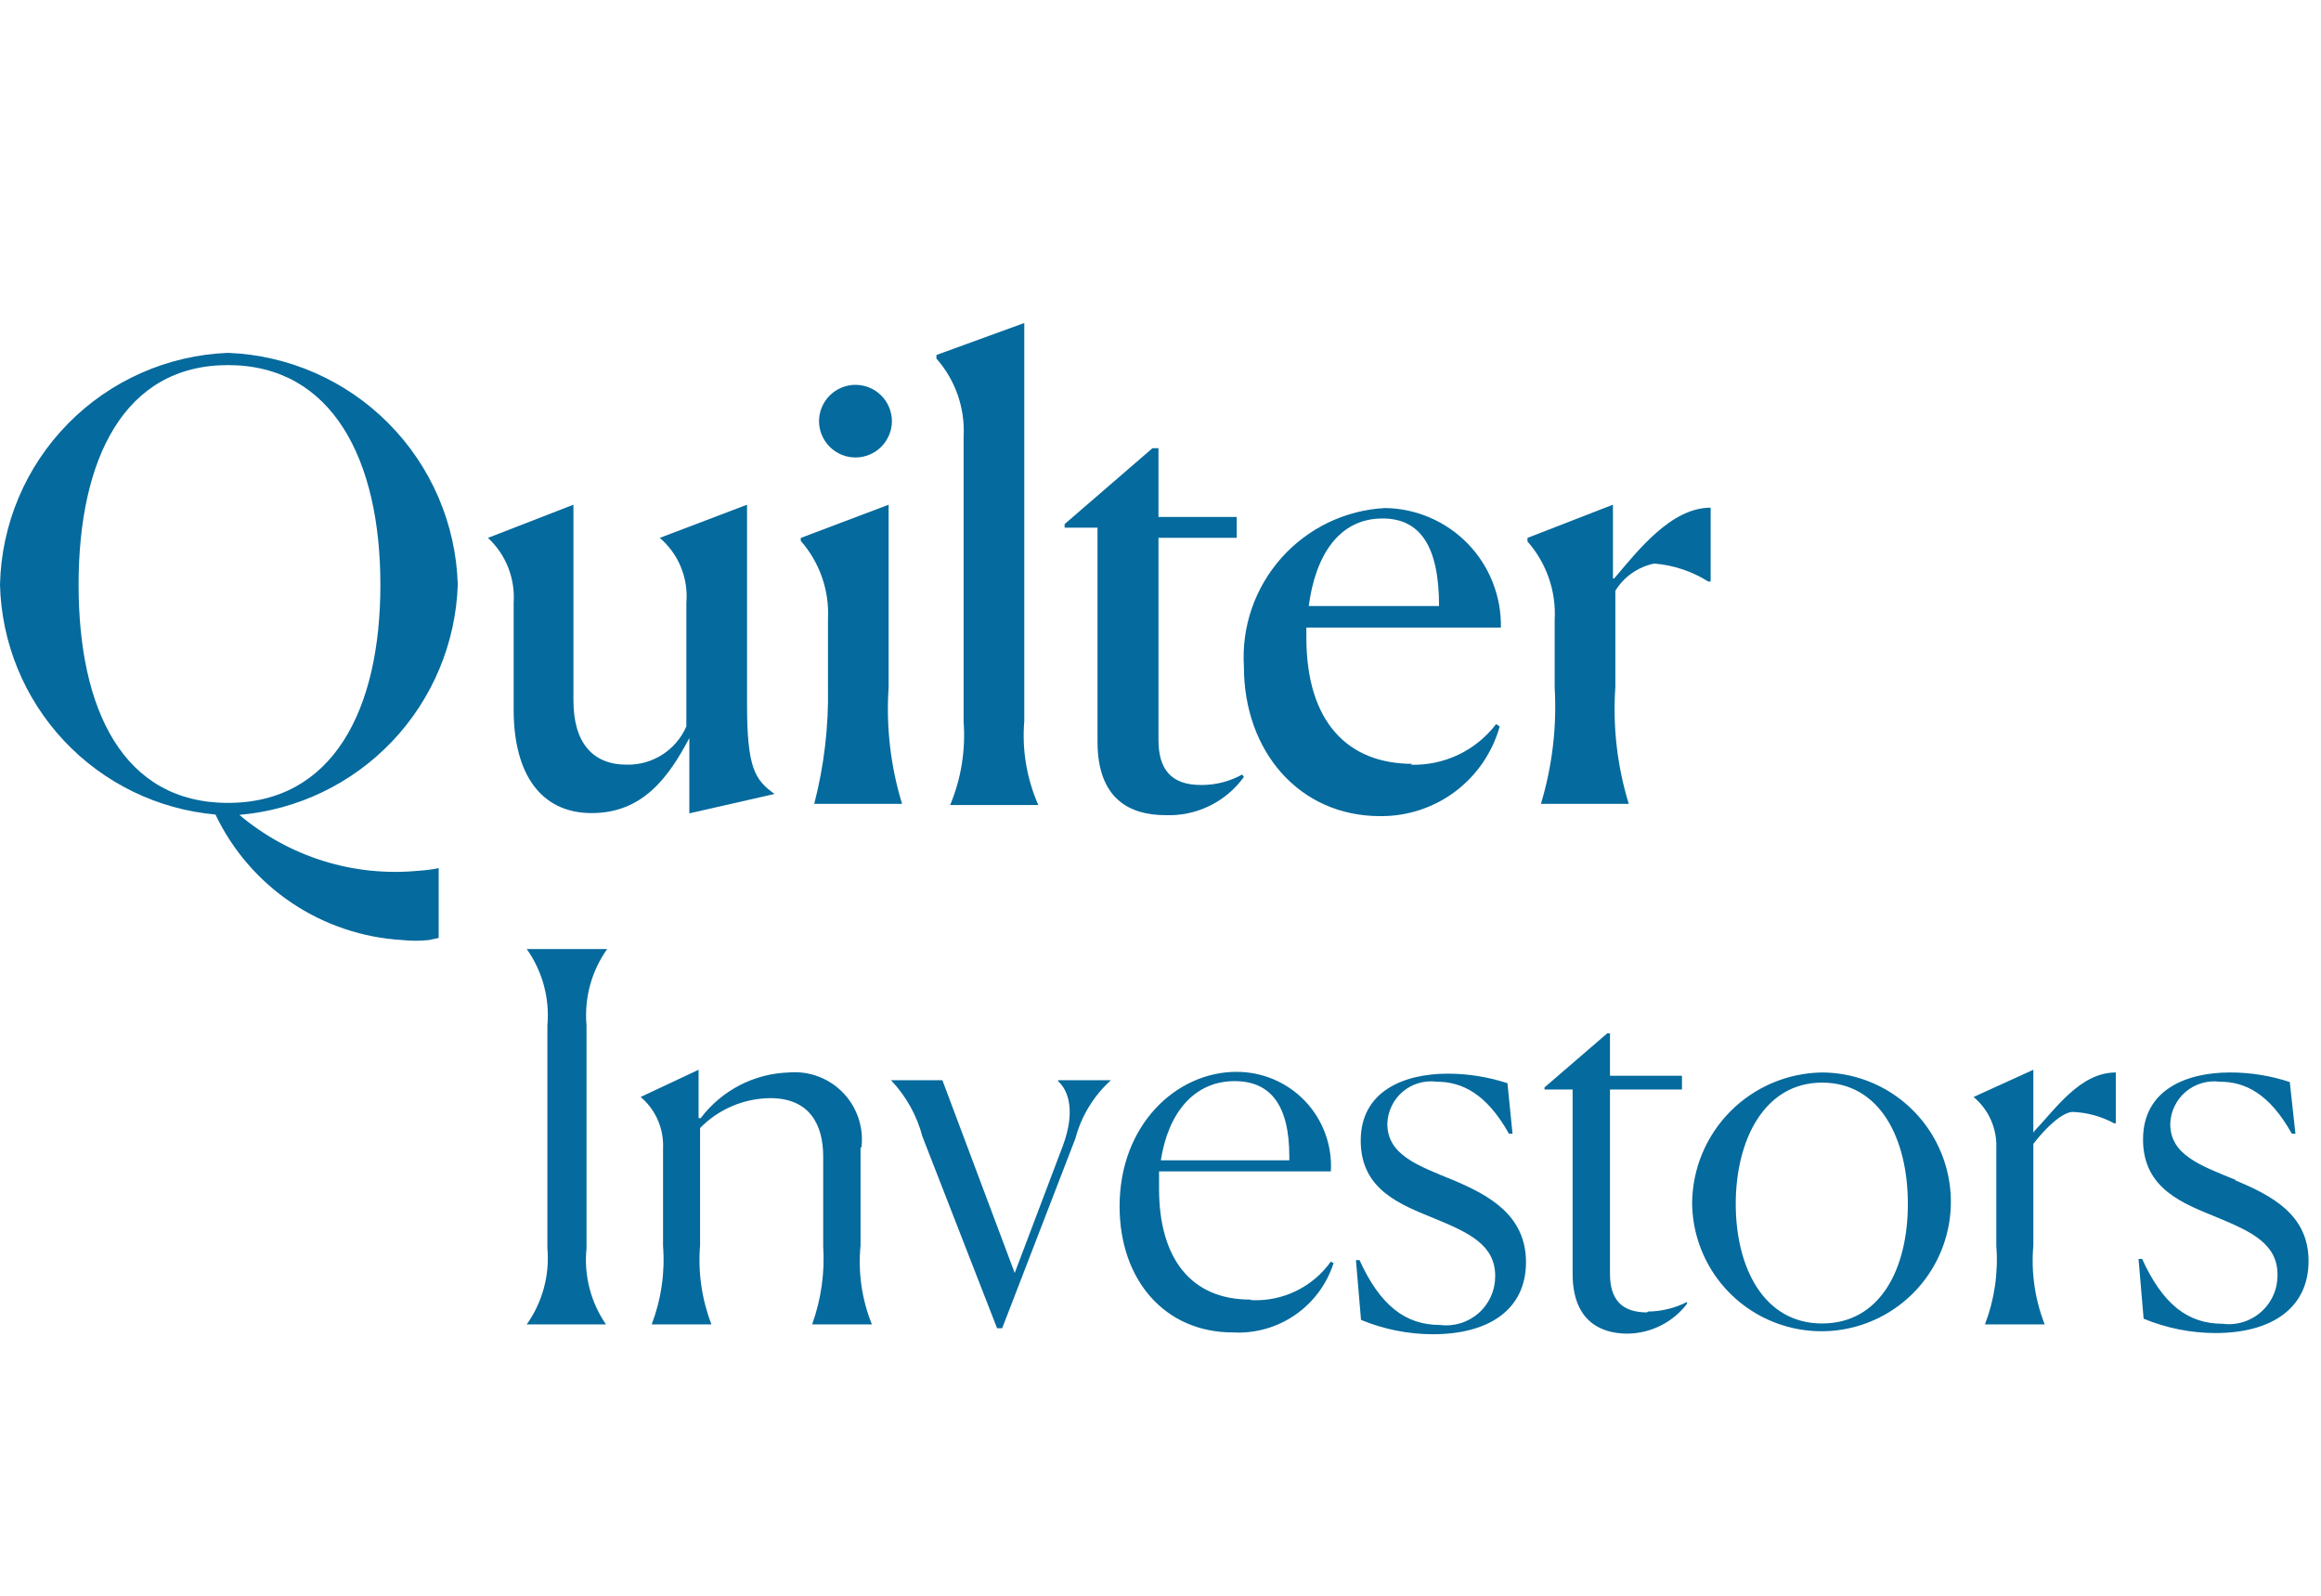 <svg width="64" height="44" viewBox="0 0 64 44" fill="none" xmlns="http://www.w3.org/2000/svg">
<path d="M45.415 36.187C44.707 36.187 44.394 35.816 44.394 35.124V30.041H46.379V29.662H44.394V28.492H44.319L42.589 29.983V30.041H43.364V35.124C43.364 36.401 44.114 36.772 44.871 36.772C45.191 36.77 45.505 36.694 45.791 36.551C46.077 36.408 46.326 36.202 46.519 35.948V35.899C46.185 36.069 45.815 36.159 45.44 36.163L45.415 36.187ZM29.175 29.81C29.496 30.098 29.636 30.692 29.315 31.573L27.98 35.1L25.986 29.785H24.569C24.983 30.22 25.281 30.753 25.434 31.334L27.494 36.624H27.634L29.653 31.392C29.817 30.772 30.157 30.214 30.633 29.785H29.175L29.175 29.81ZM34.044 29.81C35.025 29.81 35.552 30.461 35.552 31.886V31.993H32.009C32.215 30.675 32.932 29.81 34.044 29.81ZM34.473 35.833C32.825 35.833 31.96 34.679 31.96 32.776V32.298H36.697C36.718 31.944 36.665 31.59 36.543 31.257C36.422 30.925 36.233 30.62 35.989 30.363C35.745 30.106 35.451 29.902 35.125 29.763C34.799 29.624 34.448 29.553 34.094 29.554C32.446 29.554 30.872 31.005 30.872 33.262C30.872 35.289 32.116 36.739 33.995 36.739C34.604 36.773 35.208 36.604 35.71 36.258C36.213 35.912 36.586 35.409 36.772 34.828L36.697 34.786C36.451 35.131 36.122 35.409 35.741 35.595C35.359 35.781 34.938 35.868 34.514 35.849L34.473 35.833ZM56.134 31.227H56.068V29.497L54.42 30.247C54.627 30.419 54.791 30.636 54.899 30.882C55.008 31.128 55.058 31.395 55.047 31.664V34.358C55.104 35.092 54.997 35.829 54.734 36.517H56.381C56.11 35.826 56.003 35.081 56.068 34.342V31.54C56.447 31.046 56.892 30.659 57.156 30.659C57.554 30.675 57.943 30.782 58.293 30.972H58.342V29.571C57.362 29.571 56.694 30.56 56.068 31.219L56.134 31.227ZM50.243 36.492C48.636 36.492 47.862 34.951 47.862 33.196C47.862 31.441 48.645 29.851 50.243 29.851C51.842 29.851 52.608 31.4 52.608 33.196C52.608 34.992 51.842 36.492 50.243 36.492ZM50.243 29.571C49.292 29.584 48.384 29.969 47.714 30.644C47.044 31.318 46.665 32.229 46.659 33.18C46.667 33.884 46.883 34.569 47.28 35.151C47.677 35.732 48.237 36.183 48.89 36.446C49.542 36.71 50.258 36.775 50.947 36.633C51.637 36.49 52.269 36.147 52.763 35.647C53.258 35.146 53.594 34.51 53.728 33.819C53.863 33.129 53.79 32.413 53.518 31.764C53.247 31.114 52.79 30.56 52.204 30.169C51.618 29.779 50.93 29.571 50.227 29.571H50.243ZM40.067 32.537C39.103 32.142 38.255 31.845 38.255 30.988C38.259 30.82 38.299 30.654 38.371 30.502C38.444 30.349 38.547 30.214 38.676 30.104C38.804 29.995 38.954 29.913 39.115 29.866C39.277 29.818 39.447 29.804 39.614 29.826C40.298 29.826 40.982 30.139 41.608 31.26H41.707L41.567 29.867C41.035 29.693 40.479 29.604 39.919 29.604C38.733 29.604 37.521 30.073 37.521 31.449C37.521 32.825 38.642 33.221 39.581 33.608C40.52 33.995 41.229 34.333 41.229 35.182C41.23 35.375 41.191 35.566 41.112 35.742C41.034 35.919 40.919 36.076 40.774 36.204C40.63 36.332 40.459 36.428 40.275 36.485C40.09 36.541 39.896 36.558 39.705 36.533C38.757 36.533 38.057 35.998 37.488 34.745H37.389L37.529 36.393C38.156 36.653 38.828 36.787 39.507 36.789C41.072 36.789 42.078 36.097 42.078 34.803C42.078 33.509 41.064 32.957 40.067 32.537L40.067 32.537ZM14.525 26.168C14.959 26.781 15.161 27.529 15.094 28.277V34.416C15.16 35.161 14.958 35.906 14.525 36.517H16.709C16.286 35.903 16.096 35.157 16.173 34.416V28.277C16.106 27.529 16.307 26.781 16.742 26.168H14.525ZM23.754 31.639C23.787 31.365 23.758 31.087 23.67 30.826C23.582 30.565 23.437 30.326 23.245 30.128C23.053 29.93 22.82 29.777 22.561 29.681C22.303 29.584 22.026 29.547 21.751 29.571C21.278 29.586 20.814 29.707 20.393 29.925C19.973 30.144 19.606 30.453 19.321 30.831H19.263V29.497L17.665 30.247C17.87 30.419 18.032 30.637 18.139 30.883C18.246 31.129 18.295 31.396 18.283 31.664V34.358C18.34 35.092 18.233 35.829 17.97 36.517H19.617C19.351 35.824 19.244 35.081 19.304 34.342V31.103C19.557 30.845 19.858 30.639 20.19 30.498C20.522 30.356 20.879 30.282 21.241 30.279C22.32 30.279 22.699 31.005 22.699 31.886V34.358C22.747 35.091 22.643 35.826 22.394 36.517H24.042C23.764 35.828 23.656 35.081 23.729 34.342V31.639L23.754 31.639ZM61.655 32.537C60.667 32.133 59.843 31.845 59.843 30.988C59.848 30.819 59.889 30.653 59.962 30.501C60.036 30.349 60.14 30.213 60.269 30.104C60.398 29.995 60.548 29.913 60.71 29.866C60.873 29.818 61.043 29.804 61.21 29.826C61.894 29.826 62.57 30.139 63.196 31.26H63.295L63.139 29.835C62.607 29.659 62.05 29.57 61.491 29.571C60.296 29.571 59.093 30.041 59.093 31.417C59.093 32.793 60.214 33.188 61.153 33.575C62.092 33.963 62.801 34.3 62.801 35.149C62.803 35.342 62.765 35.533 62.687 35.709C62.61 35.885 62.495 36.043 62.351 36.171C62.208 36.299 62.038 36.395 61.854 36.452C61.67 36.509 61.475 36.525 61.285 36.5C60.329 36.5 59.637 35.965 59.068 34.712H58.969L59.109 36.36C59.736 36.62 60.408 36.754 61.087 36.756C62.644 36.756 63.657 36.064 63.657 34.77C63.657 33.476 62.619 32.957 61.622 32.537L61.655 32.537Z" fill="#056A9D"/>
<path d="M20.599 19.387V13.916L18.193 14.831C18.448 15.049 18.648 15.325 18.775 15.636C18.903 15.947 18.954 16.284 18.926 16.619V20.03C18.787 20.349 18.556 20.62 18.263 20.808C17.969 20.996 17.627 21.092 17.278 21.084C16.347 21.084 15.812 20.483 15.812 19.313V13.916L13.455 14.831C13.699 15.057 13.889 15.335 14.012 15.644C14.134 15.954 14.186 16.287 14.164 16.619V19.576C14.164 21.315 14.897 22.419 16.314 22.419C17.731 22.419 18.44 21.422 19.008 20.351V22.427L21.357 21.892C20.821 21.505 20.599 21.191 20.599 19.42" fill="#056A9D"/>
<path d="M24.503 13.917L22.081 14.832V14.914C22.603 15.508 22.872 16.283 22.831 17.073V18.951C22.851 20.035 22.724 21.116 22.452 22.165H24.874C24.556 21.125 24.43 20.036 24.503 18.951V13.917Z" fill="#056A9D"/>
<path d="M28.244 8.906L25.821 9.788V9.887C26.346 10.48 26.615 11.255 26.571 12.046V19.898C26.63 20.683 26.503 21.47 26.2 22.197H28.631C28.311 21.469 28.177 20.673 28.244 19.881L28.244 8.906Z" fill="#056A9D"/>
<path d="M44.541 15.951H44.476V13.916L42.119 14.831V14.93C42.647 15.527 42.916 16.309 42.869 17.105V18.95C42.932 20.035 42.804 21.123 42.49 22.164H44.912C44.593 21.124 44.467 20.035 44.542 18.95V16.289C44.66 16.098 44.815 15.932 45 15.803C45.184 15.674 45.392 15.584 45.613 15.539C46.142 15.581 46.654 15.751 47.104 16.034H47.17V13.998C46.082 13.998 45.176 15.168 44.509 15.951" fill="#056A9D"/>
<path d="M38.123 14.296C39.161 14.296 39.681 15.062 39.681 16.71H36.088C36.27 15.326 36.912 14.296 38.123 14.296ZM38.947 21.061C37.192 21.061 36.022 19.94 36.022 17.576V17.304H41.386C41.394 16.877 41.317 16.453 41.16 16.056C41.004 15.659 40.77 15.297 40.473 14.991C40.176 14.685 39.821 14.44 39.429 14.272C39.037 14.103 38.616 14.013 38.189 14.008C37.646 14.037 37.114 14.174 36.623 14.41C36.133 14.647 35.694 14.978 35.333 15.384C34.971 15.791 34.694 16.266 34.516 16.78C34.339 17.295 34.266 17.84 34.3 18.383C34.3 20.706 35.816 22.503 38.057 22.503C38.802 22.51 39.529 22.272 40.125 21.826C40.72 21.379 41.152 20.748 41.353 20.031L41.255 19.965C40.979 20.326 40.622 20.616 40.212 20.811C39.802 21.006 39.352 21.1 38.898 21.085" fill="#056A9D"/>
<path d="M33.114 21.644C32.29 21.644 31.944 21.208 31.944 20.4V14.83H34.102V14.254H31.944V12.358H31.779L29.356 14.451V14.55H30.263V20.45C30.263 22.023 31.144 22.476 32.133 22.476C32.553 22.493 32.971 22.406 33.349 22.222C33.727 22.038 34.054 21.763 34.3 21.422L34.251 21.356C33.913 21.544 33.533 21.643 33.147 21.644" fill="#056A9D"/>
<path d="M12.112 23.934C11.925 23.974 11.735 23.998 11.543 24.009C10.658 24.095 9.765 24.004 8.915 23.739C8.066 23.474 7.279 23.042 6.6 22.468C8.206 22.33 9.706 21.608 10.816 20.439C11.925 19.27 12.568 17.734 12.623 16.123C12.574 14.453 11.892 12.863 10.716 11.676C9.54 10.489 7.957 9.794 6.287 9.729C4.622 9.794 3.044 10.492 1.876 11.68C0.707 12.868 0.037 14.457 0 16.123C0.04 17.724 0.668 19.255 1.763 20.423C2.859 21.592 4.345 22.316 5.941 22.459C6.411 23.446 7.139 24.287 8.046 24.896C8.953 25.505 10.008 25.858 11.099 25.92C11.34 25.945 11.583 25.945 11.824 25.92L12.096 25.862V23.934L12.112 23.934ZM2.167 16.123C2.167 12.671 3.411 10.067 6.287 10.067C9.162 10.067 10.489 12.671 10.489 16.123C10.489 19.576 9.179 22.138 6.287 22.138C3.395 22.138 2.167 19.567 2.167 16.123Z" fill="#056A9D"/>
<path d="M23.589 12.614C23.854 12.614 24.109 12.509 24.297 12.322C24.485 12.135 24.592 11.882 24.594 11.617C24.594 11.35 24.488 11.094 24.3 10.906C24.111 10.717 23.856 10.611 23.589 10.611C23.323 10.611 23.067 10.717 22.878 10.906C22.69 11.094 22.584 11.35 22.584 11.617C22.586 11.882 22.693 12.135 22.881 12.322C23.07 12.509 23.324 12.614 23.589 12.614Z" fill="#056A9D"/>
</svg>
